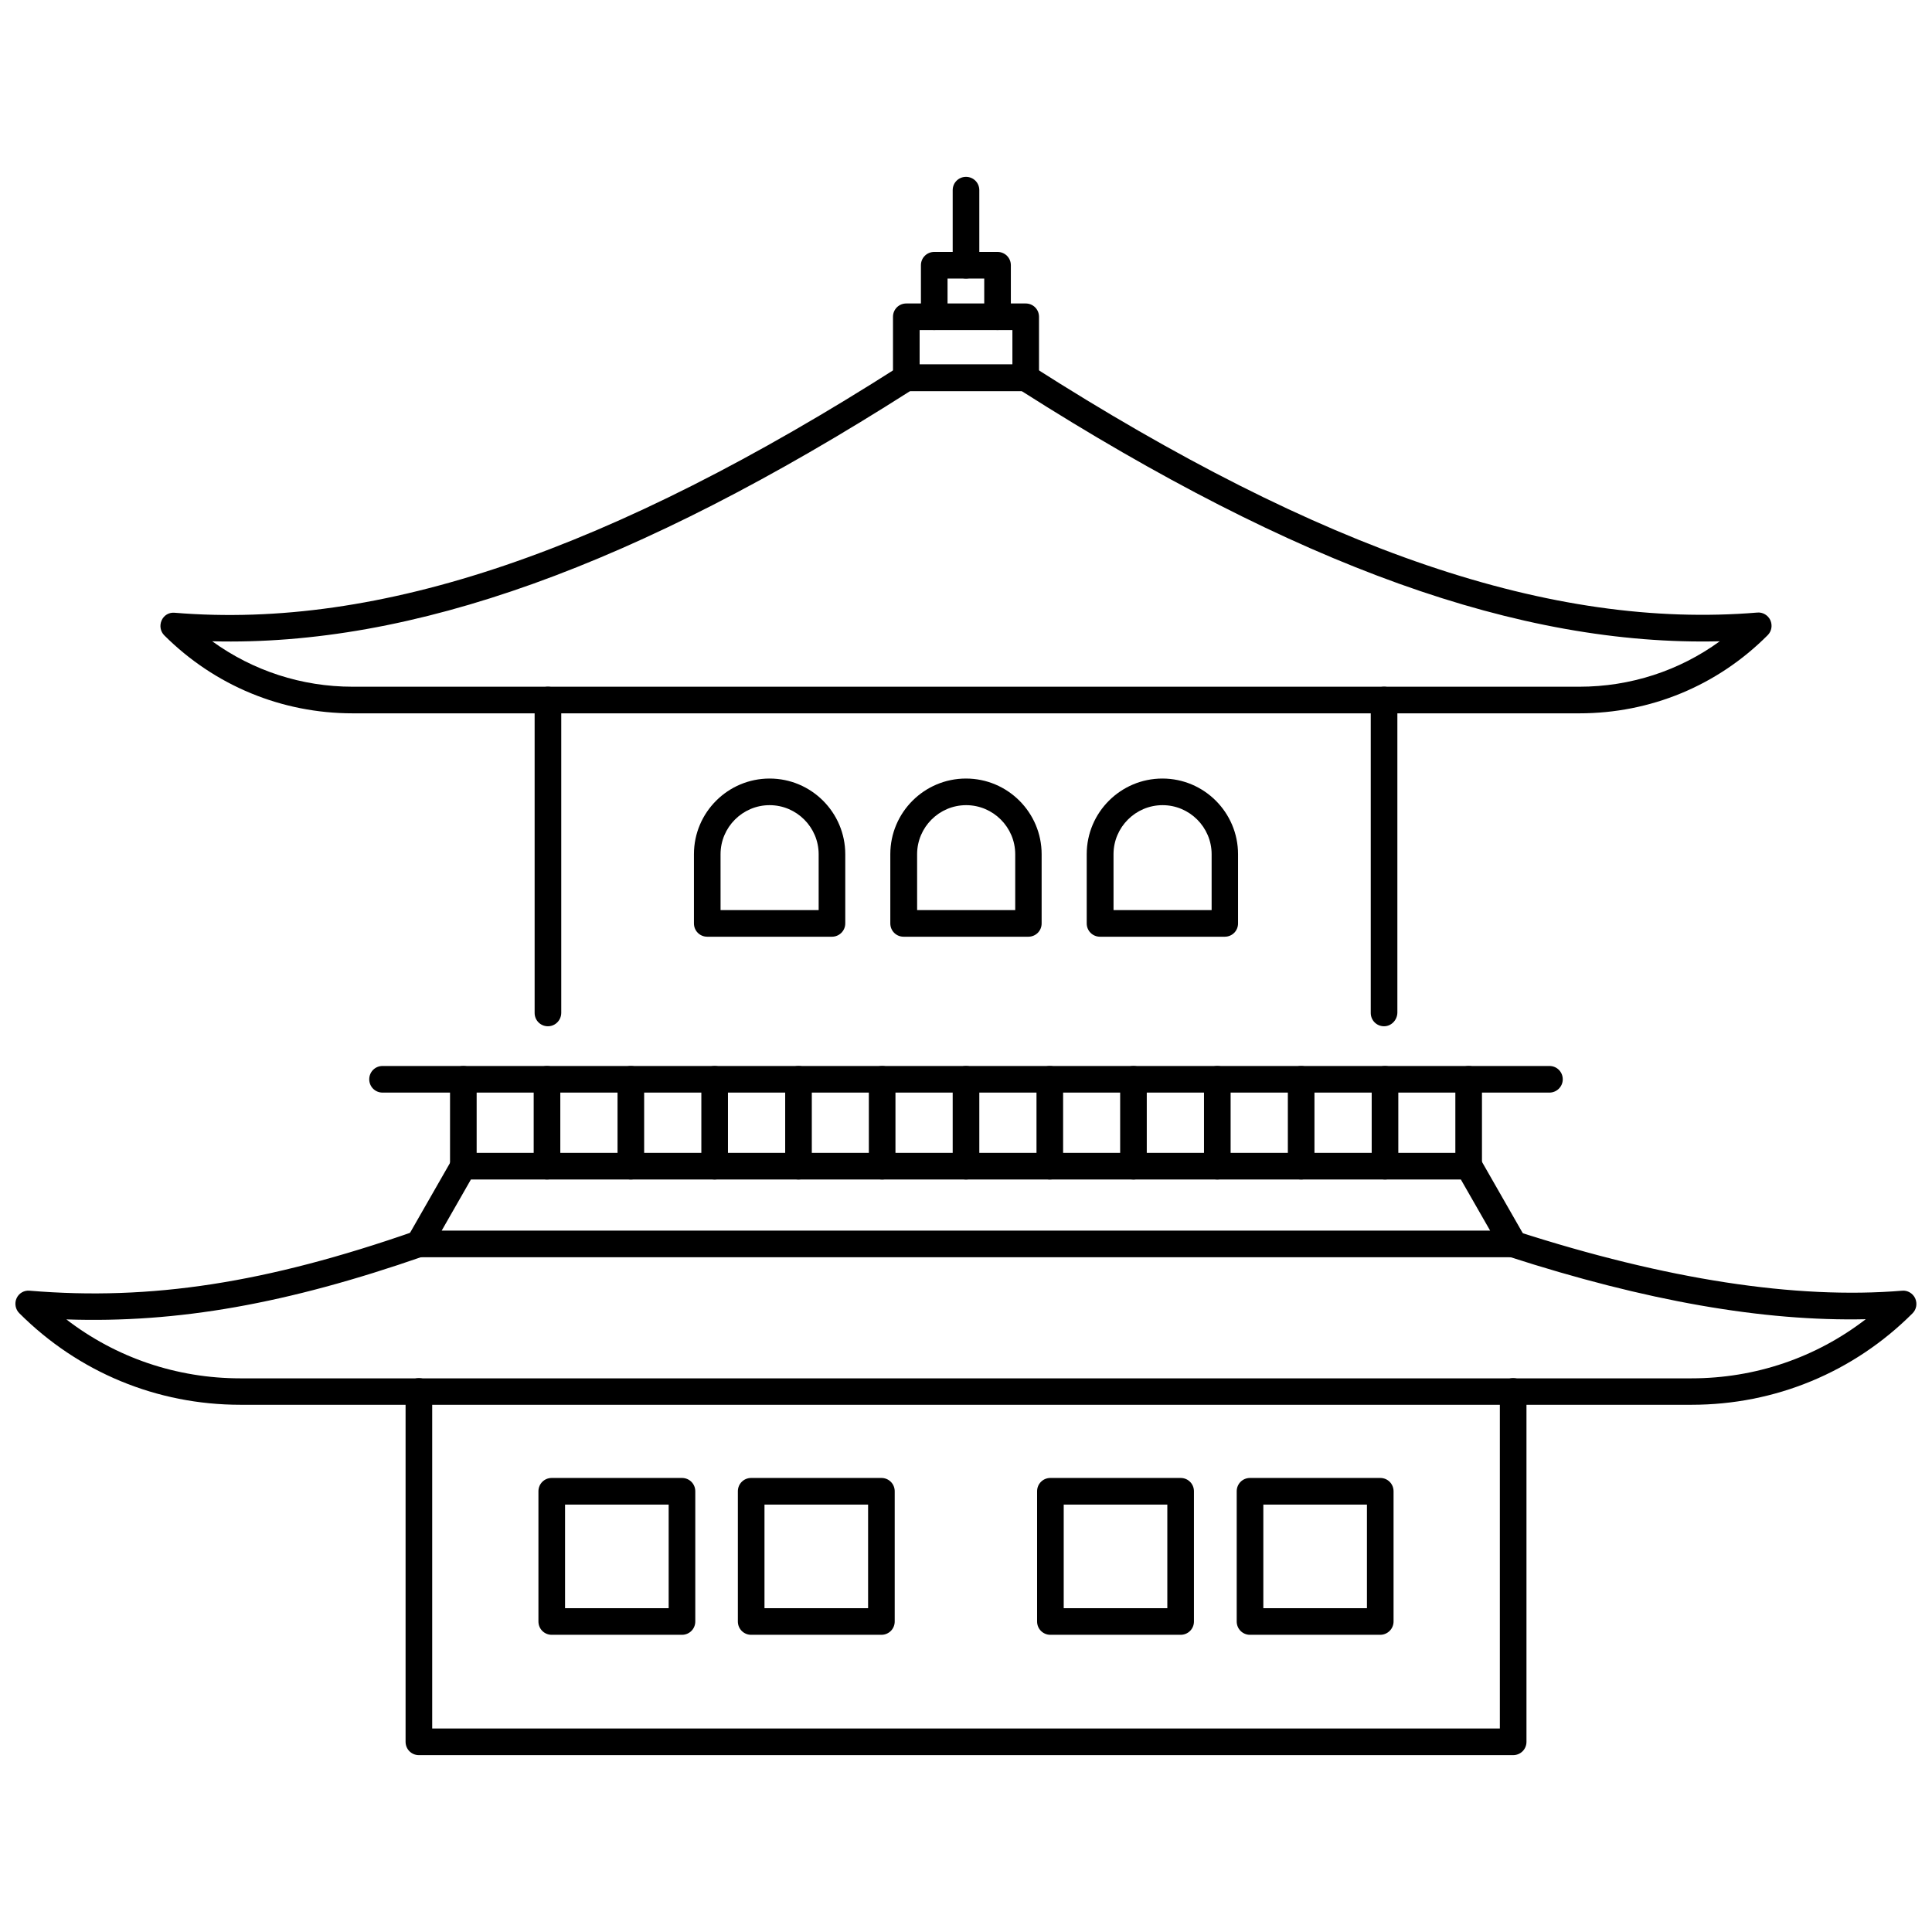 <?xml version="1.0" encoding="UTF-8"?>
<!-- Uploaded to: ICON Repo, www.iconrepo.com, Generator: ICON Repo Mixer Tools -->
<svg width="800px" height="800px" version="1.1" viewBox="144 144 512 512" xmlns="http://www.w3.org/2000/svg">
 <defs>
  <clipPath id="a">
   <path d="m148.09 470h503.81v47h-503.81z"/>
  </clipPath>
 </defs>
 <path d="m562.53 333.04h-325.06c-18.844 0-36.578-7.356-49.926-20.656-1.059-1.059-1.309-2.621-0.707-3.981 0.605-1.359 1.965-2.168 3.477-2.016 54.262 4.484 115.27-16.273 191.95-65.242 0.555-0.352 1.211-0.555 1.914-0.555h31.641c0.656 0 1.309 0.203 1.914 0.555 76.68 48.969 137.64 69.676 191.95 65.191 1.461-0.152 2.871 0.707 3.477 2.016 0.605 1.359 0.352 2.922-0.707 3.981-13.352 13.402-31.086 20.707-49.93 20.707zm-362.29-19.094c10.781 7.809 23.68 12.043 37.23 12.043h325.06c13.551 0 26.5-4.231 37.23-12.043-53 1.309-112.15-19.949-185-66.301h-29.574c-72.797 46.398-131.95 67.66-184.95 66.301z"/>
 <path d="m415.82 247.65h-31.641c-1.965 0-3.527-1.562-3.527-3.527v-16.172c0-1.965 1.562-3.527 3.527-3.527h31.641c1.965 0 3.527 1.562 3.527 3.527v16.172c0 1.965-1.562 3.527-3.527 3.527zm-28.109-7.055h24.586v-9.117h-24.586z"/>
 <path d="m408.36 231.47c-1.965 0-3.527-1.562-3.527-3.527v-10.125h-9.723v10.125c0 1.965-1.562 3.527-3.527 3.527-1.965 0-3.527-1.562-3.527-3.527v-13.652c0-1.965 1.562-3.527 3.527-3.527h16.777c1.965 0 3.527 1.562 3.527 3.527v13.652c-0.004 1.969-1.562 3.527-3.527 3.527z"/>
 <path d="m400 217.82c-1.965 0-3.527-1.562-3.527-3.527v-19.898c0-1.965 1.562-3.527 3.527-3.527s3.527 1.562 3.527 3.527v19.902c-0.004 1.91-1.562 3.523-3.527 3.523z"/>
 <g clip-path="url(#a)">
  <path d="m592.3 516.28h-384.61c-22.117 0-42.926-8.613-58.594-24.285-1.008-1.004-1.309-2.617-0.707-3.93 0.605-1.359 2.016-2.168 3.477-2.016 32.145 2.672 62.625-2.016 101.92-15.719 1.812-0.656 3.828 0.352 4.484 2.168 0.656 1.812-0.352 3.828-2.168 4.484-36.074 12.543-64.992 17.684-94.516 16.676 13.148 10.125 29.223 15.617 46.098 15.617h384.56c16.93 0 33-5.492 46.199-15.668-27.156 0.605-58.242-4.836-94.566-16.574-1.863-0.605-2.871-2.57-2.266-4.434 0.605-1.863 2.57-2.871 4.434-2.266 39.5 12.746 73.809 18.035 102.02 15.719 1.461-0.152 2.871 0.707 3.477 2.016 0.605 1.359 0.352 2.922-0.707 3.981-15.613 15.617-36.422 24.23-58.539 24.23z"/>
 </g>
 <path d="m289.21 415.97c-1.965 0-3.527-1.562-3.527-3.527v-82.926c0-1.965 1.562-3.527 3.527-3.527 1.965 0 3.527 1.562 3.527 3.527v82.875c0 1.965-1.562 3.578-3.527 3.578z"/>
 <path d="m510.79 415.97c-1.965 0-3.527-1.562-3.527-3.527v-82.926c0-1.965 1.562-3.527 3.527-3.527s3.527 1.562 3.527 3.527v82.875c-0.051 1.965-1.613 3.578-3.527 3.578z"/>
 <path d="m364.48 392.24h-33.051c-1.965 0-3.527-1.562-3.527-3.527v-18.34c0-11.082 9.02-20.051 20.051-20.051 11.082 0 20.051 9.02 20.051 20.051v18.34c0.004 1.969-1.609 3.527-3.523 3.527zm-29.574-7.051h26.047v-14.812c0-7.152-5.844-13-13-13-7.152 0-13 5.844-13 13l0.004 14.812z"/>
 <path d="m416.52 392.24h-33.051c-1.965 0-3.527-1.562-3.527-3.527v-18.34c0-11.082 9.02-20.051 20.051-20.051 11.082 0 20.051 9.02 20.051 20.051v18.34c0.004 1.969-1.559 3.527-3.523 3.527zm-29.523-7.051h26.047v-14.812c0-7.152-5.844-13-13-13-7.152 0-13 5.844-13 13l0.004 14.812z"/>
 <path d="m468.57 392.24h-33.051c-1.965 0-3.527-1.562-3.527-3.527v-18.34c0-11.082 9.02-20.051 20.051-20.051 11.082 0 20.051 9.02 20.051 20.051v18.34c0.004 1.969-1.559 3.527-3.523 3.527zm-29.523-7.051h26.047v-14.812c0-7.152-5.844-13-13-13-7.152 0-13 5.844-13 13l0.004 14.812z"/>
 <path d="m554.62 433.55h-309.24c-1.965 0-3.527-1.562-3.527-3.527 0-1.965 1.562-3.527 3.527-3.527h309.24c1.965 0 3.527 1.562 3.527 3.527 0 1.969-1.613 3.527-3.527 3.527z"/>
 <path d="m533.21 456.58c-1.965 0-3.527-1.562-3.527-3.527v-23.023c0-1.965 1.562-3.527 3.527-3.527 1.965 0 3.527 1.562 3.527 3.527v23.023c-0.004 1.965-1.562 3.527-3.527 3.527z"/>
 <path d="m511.04 456.58c-1.965 0-3.527-1.562-3.527-3.527v-23.023c0-1.965 1.562-3.527 3.527-3.527 1.965 0 3.527 1.562 3.527 3.527v23.023c0 1.965-1.613 3.527-3.527 3.527z"/>
 <path d="m488.82 456.58c-1.965 0-3.527-1.562-3.527-3.527v-23.023c0-1.965 1.562-3.527 3.527-3.527 1.965 0 3.527 1.562 3.527 3.527v23.023c0 1.965-1.562 3.527-3.527 3.527z"/>
 <path d="m466.6 456.58c-1.965 0-3.527-1.562-3.527-3.527v-23.023c0-1.965 1.562-3.527 3.527-3.527 1.965 0 3.527 1.562 3.527 3.527v23.023c0 1.965-1.562 3.527-3.527 3.527z"/>
 <path d="m444.38 456.58c-1.965 0-3.527-1.562-3.527-3.527v-23.023c0-1.965 1.562-3.527 3.527-3.527 1.965 0 3.527 1.562 3.527 3.527v23.023c0 1.965-1.562 3.527-3.527 3.527z"/>
 <path d="m422.21 456.58c-1.965 0-3.527-1.562-3.527-3.527v-23.023c0-1.965 1.562-3.527 3.527-3.527s3.527 1.562 3.527 3.527v23.023c0 1.965-1.609 3.527-3.527 3.527z"/>
 <path d="m400 456.58c-1.965 0-3.527-1.562-3.527-3.527v-23.023c0-1.965 1.562-3.527 3.527-3.527s3.527 1.562 3.527 3.527v23.023c-0.004 1.965-1.562 3.527-3.527 3.527z"/>
 <path d="m377.78 456.58c-1.965 0-3.527-1.562-3.527-3.527v-23.023c0-1.965 1.562-3.527 3.527-3.527s3.527 1.562 3.527 3.527v23.023c0 1.965-1.562 3.527-3.527 3.527z"/>
 <path d="m355.61 456.58c-1.965 0-3.527-1.562-3.527-3.527v-23.023c0-1.965 1.562-3.527 3.527-3.527 1.965 0 3.527 1.562 3.527 3.527v23.023c-0.051 1.965-1.613 3.527-3.527 3.527z"/>
 <path d="m333.39 456.58c-1.965 0-3.527-1.562-3.527-3.527v-23.023c0-1.965 1.562-3.527 3.527-3.527 1.965 0 3.527 1.562 3.527 3.527v23.023c0 1.965-1.613 3.527-3.527 3.527z"/>
 <path d="m311.18 456.58c-1.965 0-3.527-1.562-3.527-3.527v-23.023c0-1.965 1.562-3.527 3.527-3.527 1.965 0 3.527 1.562 3.527 3.527v23.023c0 1.965-1.562 3.527-3.527 3.527z"/>
 <path d="m288.96 456.58c-1.965 0-3.527-1.562-3.527-3.527v-23.023c0-1.965 1.562-3.527 3.527-3.527 1.965 0 3.527 1.562 3.527 3.527v23.023c0 1.965-1.562 3.527-3.527 3.527z"/>
 <path d="m266.79 456.58c-1.965 0-3.527-1.562-3.527-3.527v-23.023c0-1.965 1.562-3.527 3.527-3.527 1.965 0 3.527 1.562 3.527 3.527v23.023c-0.004 1.965-1.613 3.527-3.527 3.527z"/>
 <path d="m545 477.18h-289.99c-1.258 0-2.418-0.656-3.023-1.762-0.656-1.109-0.656-2.418 0-3.527l11.789-20.605c0.605-1.109 1.812-1.762 3.074-1.762h266.46c1.258 0 2.418 0.656 3.074 1.762l11.789 20.605c0.605 1.109 0.605 2.418 0 3.527-0.758 1.105-1.918 1.762-3.176 1.762zm-283.95-7.055h277.85l-7.758-13.551h-262.34z"/>
 <path d="m545 609.13h-289.99c-1.965 0-3.527-1.562-3.527-3.527v-92.852c0-1.965 1.562-3.527 3.527-3.527s3.527 1.562 3.527 3.527v89.324h282.94v-89.324c0-1.965 1.562-3.527 3.527-3.527s3.527 1.562 3.527 3.527v92.852c0 1.965-1.562 3.527-3.527 3.527z"/>
 <path d="m324.73 577.24h-34.512c-1.965 0-3.527-1.562-3.527-3.527v-34.512c0-1.965 1.562-3.527 3.527-3.527h34.512c1.965 0 3.527 1.562 3.527 3.527v34.512c0 1.965-1.562 3.527-3.527 3.527zm-30.984-7.055h27.457v-27.457h-27.457z"/>
 <path d="m377.58 577.24h-34.512c-1.965 0-3.527-1.562-3.527-3.527v-34.512c0-1.965 1.562-3.527 3.527-3.527h34.512c1.965 0 3.527 1.562 3.527 3.527v34.512c0 1.965-1.562 3.527-3.527 3.527zm-30.984-7.055h27.457v-27.457h-27.457z"/>
 <path d="m456.88 577.24h-34.512c-1.965 0-3.527-1.562-3.527-3.527v-34.512c0-1.965 1.562-3.527 3.527-3.527h34.512c1.965 0 3.527 1.562 3.527 3.527v34.512c0 1.965-1.562 3.527-3.527 3.527zm-30.984-7.055h27.457v-27.457h-27.457z"/>
 <path d="m509.78 577.24h-34.512c-1.965 0-3.527-1.562-3.527-3.527v-34.512c0-1.965 1.562-3.527 3.527-3.527h34.512c1.965 0 3.527 1.562 3.527 3.527v34.512c0 1.965-1.613 3.527-3.527 3.527zm-30.984-7.055h27.457v-27.457h-27.457z"/>
</svg>